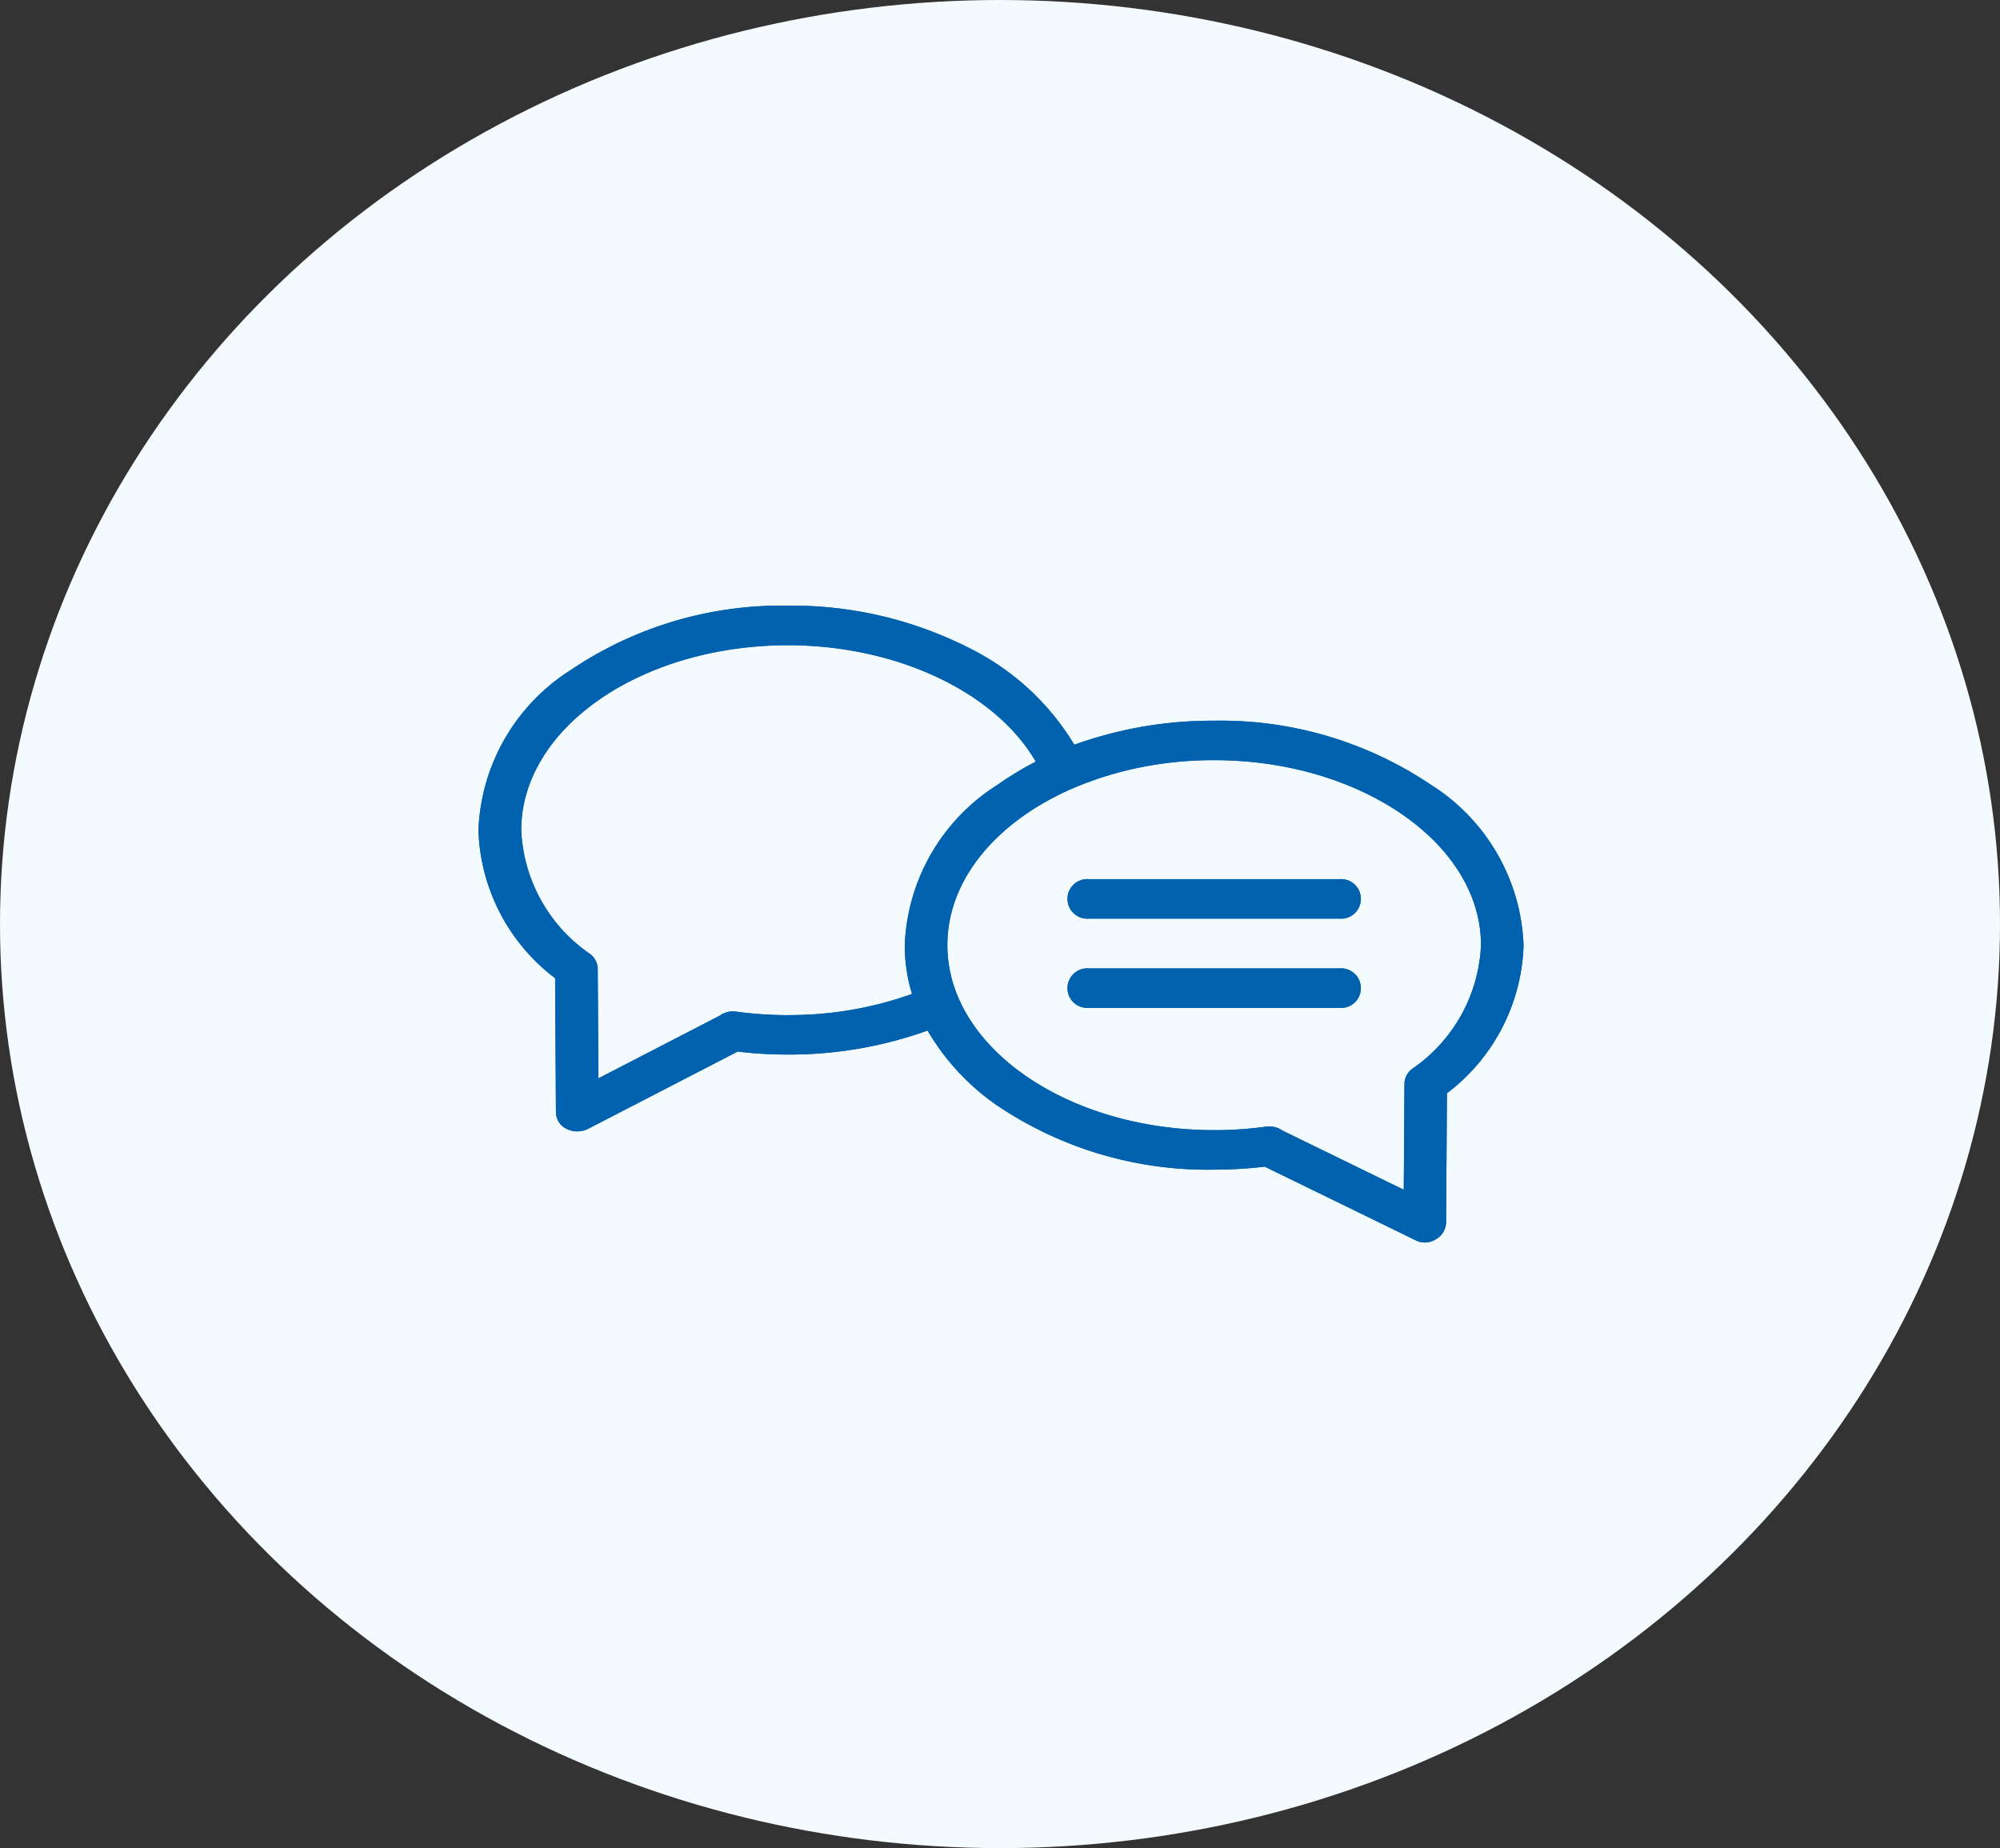 <svg xmlns="http://www.w3.org/2000/svg" width="79" height="73" viewBox="0 0 79 73">
  <rect x="0" y="0" width="79" height="73" fill="#333333" stroke="none"/>
  <g id="グループ_872" data-name="グループ 872" transform="translate(-128 -5342)">
    <ellipse id="楕円形_18" data-name="楕円形 18" cx="39.5" cy="36.5" rx="39.5" ry="36.5" transform="translate(128 5342)" fill="#f4fbff"/>
    <g id="customer-reviews" transform="translate(146.899 5365.923)">
      <g id="グループ_652" data-name="グループ 652">
        <path id="パス_881" data-name="パス 881" d="M37.62,90.774a14.861,14.861,0,0,0-8.561-2.53,16.1,16.1,0,0,0-5.523.949,10.038,10.038,0,0,0-4.049-3.767A15.428,15.428,0,0,0,12.225,83.7a14.86,14.86,0,0,0-8.561,2.53A7.839,7.839,0,0,0,0,92.565a7.621,7.621,0,0,0,3.028,5.849l.033,5.283a.741.741,0,0,0,.418.669.954.954,0,0,0,.835.007l5.922-3.059a16.976,16.976,0,0,0,1.989.117h0a16.152,16.152,0,0,0,5.515-.949,9.282,9.282,0,0,0,2.757,2.965,14.861,14.861,0,0,0,8.561,2.53,16.987,16.987,0,0,0,2-.118l5.929,2.892a.806.806,0,0,0,.826-.021.786.786,0,0,0,.409-.664l.033-5.106a7.622,7.622,0,0,0,3.027-5.849A7.84,7.84,0,0,0,37.62,90.774Zm-25.395,9.1h0a15.129,15.129,0,0,1-2.048-.139.89.89,0,0,0-.65.162l-4.789,2.474-.027-4.3c0-.016,0-.031,0-.047a.761.761,0,0,0-.3-.564,6.254,6.254,0,0,1-2.721-4.89c0-4.029,4.728-7.307,10.539-7.307,4.306,0,8.2,1.861,9.786,4.6a12.277,12.277,0,0,0-1.513.915,7.84,7.84,0,0,0-3.663,6.337,6.649,6.649,0,0,0,.285,1.923A14.334,14.334,0,0,1,12.225,99.872ZM36.877,102a.761.761,0,0,0-.3.564c0,.014,0,.028,0,.042l-.027,4.166-4.8-2.343a.89.89,0,0,0-.635-.151,15.107,15.107,0,0,1-2.048.139c-4.759,0-8.791-2.2-10.1-5.207-.005-.015-.012-.029-.019-.043a5.245,5.245,0,0,1-.426-2.056c0-2.592,1.958-4.874,4.9-6.171l.006,0a.874.874,0,0,0,.095-.042A14.091,14.091,0,0,1,29.058,89.8C34.87,89.8,39.6,93.081,39.6,97.11A6.254,6.254,0,0,1,36.877,102Z" transform="translate(0 -83.699)" fill="#0062af"/>
        <path id="パス_882" data-name="パス 882" d="M286.9,222.2H277a.782.782,0,1,0,0,1.559h9.9a.782.782,0,1,0,0-1.559Z" transform="translate(-252.889 -211.396)" fill="#0062af"/>
        <path id="パス_883" data-name="パス 883" d="M286.9,267.469H277a.782.782,0,1,0,0,1.559h9.9a.782.782,0,1,0,0-1.559Z" transform="translate(-252.889 -253.14)" fill="#0062af"/>
      </g>
      <g id="グループ_653" data-name="グループ 653">
        <path id="パス_884" data-name="パス 884" d="M37.62,90.774a14.861,14.861,0,0,0-8.561-2.53,16.1,16.1,0,0,0-5.523.949,10.038,10.038,0,0,0-4.049-3.767A15.428,15.428,0,0,0,12.225,83.7a14.86,14.86,0,0,0-8.561,2.53A7.839,7.839,0,0,0,0,92.565a7.621,7.621,0,0,0,3.028,5.849l.033,5.283a.741.741,0,0,0,.418.669.954.954,0,0,0,.835.007l5.922-3.059a16.976,16.976,0,0,0,1.989.117h0a16.152,16.152,0,0,0,5.515-.949,9.282,9.282,0,0,0,2.757,2.965,14.861,14.861,0,0,0,8.561,2.53,16.987,16.987,0,0,0,2-.118l5.929,2.892a.806.806,0,0,0,.826-.021.786.786,0,0,0,.409-.664l.033-5.106a7.622,7.622,0,0,0,3.027-5.849A7.84,7.84,0,0,0,37.62,90.774Zm-25.395,9.1h0a15.129,15.129,0,0,1-2.048-.139.89.89,0,0,0-.65.162l-4.789,2.474-.027-4.3c0-.016,0-.031,0-.047a.761.761,0,0,0-.3-.564,6.254,6.254,0,0,1-2.721-4.89c0-4.029,4.728-7.307,10.539-7.307,4.306,0,8.2,1.861,9.786,4.6a12.277,12.277,0,0,0-1.513.915,7.84,7.84,0,0,0-3.663,6.337,6.649,6.649,0,0,0,.285,1.923A14.334,14.334,0,0,1,12.225,99.872ZM36.877,102a.761.761,0,0,0-.3.564c0,.014,0,.028,0,.042l-.027,4.166-4.8-2.343a.89.89,0,0,0-.635-.151,15.107,15.107,0,0,1-2.048.139c-4.759,0-8.791-2.2-10.1-5.207-.005-.015-.012-.029-.019-.043a5.245,5.245,0,0,1-.426-2.056c0-4.108,4.8-7.307,10.54-7.307S39.6,93.081,39.6,97.11A6.254,6.254,0,0,1,36.877,102Z" transform="translate(0 -83.699)" fill="#0062af"/>
        <path id="パス_885" data-name="パス 885" d="M286.9,222.2H277a.782.782,0,1,0,0,1.559h9.9a.782.782,0,1,0,0-1.559Z" transform="translate(-252.889 -211.396)" fill="#0062af"/>
        <path id="パス_886" data-name="パス 886" d="M286.9,267.469H277a.782.782,0,1,0,0,1.559h9.9a.782.782,0,1,0,0-1.559Z" transform="translate(-252.889 -253.14)" fill="#0062af"/>
      </g>
    </g>
  </g>
</svg>
